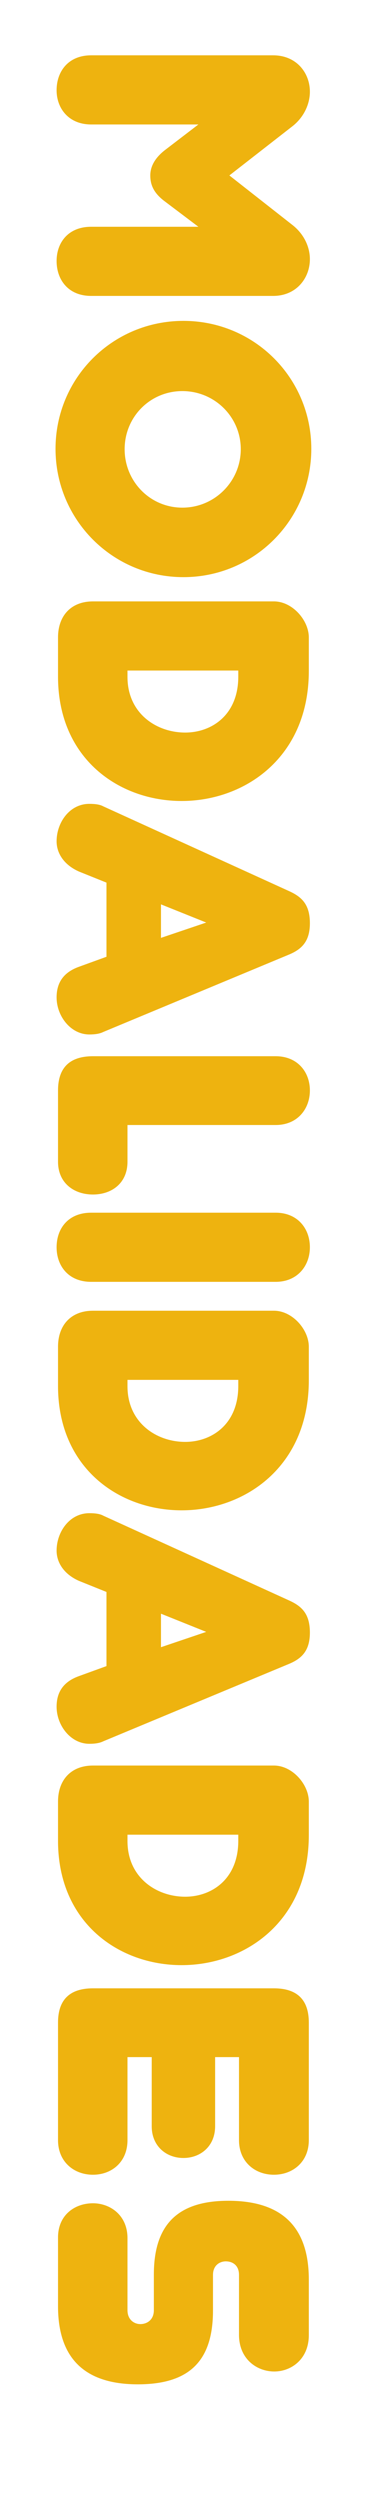 <?xml version="1.0" encoding="UTF-8" standalone="no"?><!DOCTYPE svg PUBLIC "-//W3C//DTD SVG 1.1//EN" "http://www.w3.org/Graphics/SVG/1.1/DTD/svg11.dtd"><svg width="100%" height="100%" viewBox="0 0 440 3012" version="1.1" xmlns="http://www.w3.org/2000/svg" xmlns:xlink="http://www.w3.org/1999/xlink" xml:space="preserve" xmlns:serif="http://www.serif.com/" style="fill-rule:evenodd;clip-rule:evenodd;stroke-linejoin:round;stroke-miterlimit:2;"><path id="Modalidades-1" serif:id="Modalidades 1" d="M0,0l439.828,0l0,3011.87l-439.828,-0l0,-3011.87Z" style="fill:none;"/><path d="M181.17,211.374c0,11.596 4.295,21.473 17.608,31.351l40.369,30.491l-129.266,-0c-27.485,-0 -41.657,18.896 -41.657,41.227c-0,22.762 14.172,42.087 41.657,42.087l219.451,0c27.915,0 44.234,-21.473 44.234,-44.234c0,-15.031 -7.301,-30.491 -21.043,-41.227l-76.014,-59.695l76.014,-59.264c13.742,-10.737 21.043,-26.627 21.043,-41.658c0,-22.761 -16.319,-43.804 -44.234,-43.804l-219.451,0c-27.485,0 -41.657,19.325 -41.657,42.087c-0,21.902 14.601,41.227 41.657,41.227l129.266,0l-40.369,30.921c-11.595,9.019 -17.608,19.325 -17.608,30.491Z" style="fill:#eeb30f;fill-rule:nonzero;"/><path d="M221.11,386.592c-85.462,-0 -154.175,68.713 -154.175,154.174c0,85.462 68.713,154.604 154.175,154.604c85.461,-0 154.174,-69.142 154.174,-154.604c-0,-85.461 -68.713,-154.174 -154.174,-154.174Zm-1.289,84.602c39.081,0 70.431,31.351 70.431,70.002c-0,38.651 -31.35,70.43 -70.431,70.43c-39.08,0 -69.571,-31.779 -69.571,-70.43c-0,-38.651 30.491,-70.002 69.571,-70.002Z" style="fill:#eeb30f;fill-rule:nonzero;"/><path d="M112.028,724.573c-26.197,-0 -42.086,17.178 -42.086,43.375l-0,47.24c-0,99.204 73.866,149.88 149.02,149.88c76.014,-0 153.316,-52.394 153.316,-156.751l-0,-40.369c-0,-20.614 -19.755,-43.375 -42.087,-43.375l-218.163,-0Zm41.657,83.314l133.561,0l-0,7.301c-0,46.381 -32.209,67.424 -63.989,67.424c-34.786,0 -69.572,-23.19 -69.572,-66.995l0,-7.73Z" style="fill:#eeb30f;fill-rule:nonzero;"/><path d="M248.595,1111.51l-54.541,18.466l-0,-40.369l54.541,21.903Zm-153.316,53.252c-18.037,6.442 -27.055,18.467 -27.055,36.933c-0,22.332 16.748,44.663 39.51,44.663c6.871,0 12.454,-0.858 16.748,-3.006l223.746,-93.191c15.461,-6.442 25.338,-15.89 25.338,-37.792c0,-22.762 -9.877,-31.78 -24.908,-38.651l-224.176,-102.211c-3.865,-2.147 -9.448,-3.006 -16.748,-3.006c-24.05,0 -39.51,22.761 -39.51,45.093c-0,14.172 8.589,28.344 27.055,36.504l33.068,13.313l0,89.326l-33.068,12.025Z" style="fill:#eeb30f;fill-rule:nonzero;"/><path d="M69.942,1399.68c-0,25.767 19.325,39.51 42.086,39.51c22.761,-0 41.657,-13.743 41.657,-39.51l0,-44.234l178.653,-0c26.197,-0 41.228,-19.326 41.228,-41.657c0,-22.332 -15.031,-41.228 -41.228,-41.228l-220.31,0c-27.914,0 -42.086,13.743 -42.086,41.228l-0,85.891Z" style="fill:#eeb30f;fill-rule:nonzero;"/><path d="M332.338,1544.4c26.197,0 41.228,-19.325 41.228,-41.657c0,-22.761 -15.031,-41.657 -41.228,-41.657l-222.457,-0c-27.485,-0 -41.657,18.896 -41.657,41.657c-0,22.332 14.172,41.657 41.657,41.657l222.457,0Z" style="fill:#eeb30f;fill-rule:nonzero;"/><path d="M112.028,1579.19c-26.197,-0 -42.086,17.178 -42.086,43.375l-0,47.24c-0,99.204 73.866,149.88 149.02,149.88c76.014,-0 153.316,-52.394 153.316,-156.751l-0,-40.369c-0,-20.614 -19.755,-43.375 -42.087,-43.375l-218.163,-0Zm41.657,83.314l133.561,0l-0,7.301c-0,46.381 -32.209,67.424 -63.989,67.424c-34.786,0 -69.572,-23.19 -69.572,-66.995l0,-7.73Z" style="fill:#eeb30f;fill-rule:nonzero;"/><path d="M248.595,1966.13l-54.541,18.466l-0,-40.368l54.541,21.902Zm-153.316,53.252c-18.037,6.442 -27.055,18.467 -27.055,36.933c-0,22.332 16.748,44.664 39.51,44.664c6.871,-0 12.454,-0.859 16.748,-3.007l223.746,-93.191c15.461,-6.442 25.338,-15.89 25.338,-37.792c0,-22.761 -9.877,-31.78 -24.908,-38.651l-224.176,-102.211c-3.865,-2.147 -9.448,-3.006 -16.748,-3.006c-24.05,0 -39.51,22.761 -39.51,45.093c-0,14.172 8.589,28.344 27.055,36.504l33.068,13.313l0,89.326l-33.068,12.025Z" style="fill:#eeb30f;fill-rule:nonzero;"/><path d="M112.028,2127.17c-26.197,0 -42.086,17.178 -42.086,43.375l-0,47.24c-0,99.204 73.866,149.88 149.02,149.88c76.014,-0 153.316,-52.394 153.316,-156.751l-0,-40.369c-0,-20.614 -19.755,-43.375 -42.087,-43.375l-218.163,0Zm41.657,83.314l133.561,0l-0,7.301c-0,46.381 -32.209,67.425 -63.989,67.425c-34.786,-0 -69.572,-23.191 -69.572,-66.995l0,-7.731Z" style="fill:#eeb30f;fill-rule:nonzero;"/><path d="M69.942,2578.53c-0,26.197 19.325,41.657 42.086,41.657c22.761,0 41.657,-15.46 41.657,-41.657l0,-100.063l29.203,0l0,83.315c0,24.049 17.608,38.221 38.222,38.221c20.613,0 38.221,-14.172 38.221,-38.221l0,-83.315l28.774,0l-0,100.063c-0,26.197 19.325,41.657 42.086,41.657c22.761,0 42.087,-15.46 42.087,-41.657l-0,-141.72c-0,-27.485 -14.172,-41.227 -42.087,-41.227l-218.163,-0c-27.914,-0 -42.086,13.742 -42.086,41.227l-0,141.72Z" style="fill:#eeb30f;fill-rule:nonzero;"/><path d="M166.139,2872.71c62.271,-0 90.615,-28.344 90.615,-88.897l0,-42.946c0,-11.595 8.16,-16.319 15.461,-16.319c8.159,-0 15.89,4.724 15.89,16.319l-0,72.149c-0,29.203 21.472,44.233 42.516,44.233c20.613,0 41.657,-15.03 41.657,-43.804l-0,-66.995c-0,-63.13 -32.209,-94.909 -97.057,-94.909c-62.271,-0 -89.756,30.061 -89.756,88.897l-0,42.945c-0,11.596 -8.16,16.749 -16.319,16.749c-7.301,-0 -15.461,-5.153 -15.461,-16.749l0,-86.75c0,-27.914 -21.043,-42.086 -41.657,-42.086c-21.473,-0 -42.086,13.742 -42.086,41.227l-0,82.885c-0,62.701 32.209,94.051 96.197,94.051Z" style="fill:#eeb30f;fill-rule:nonzero;"/><g id="COLORES"></g></svg>